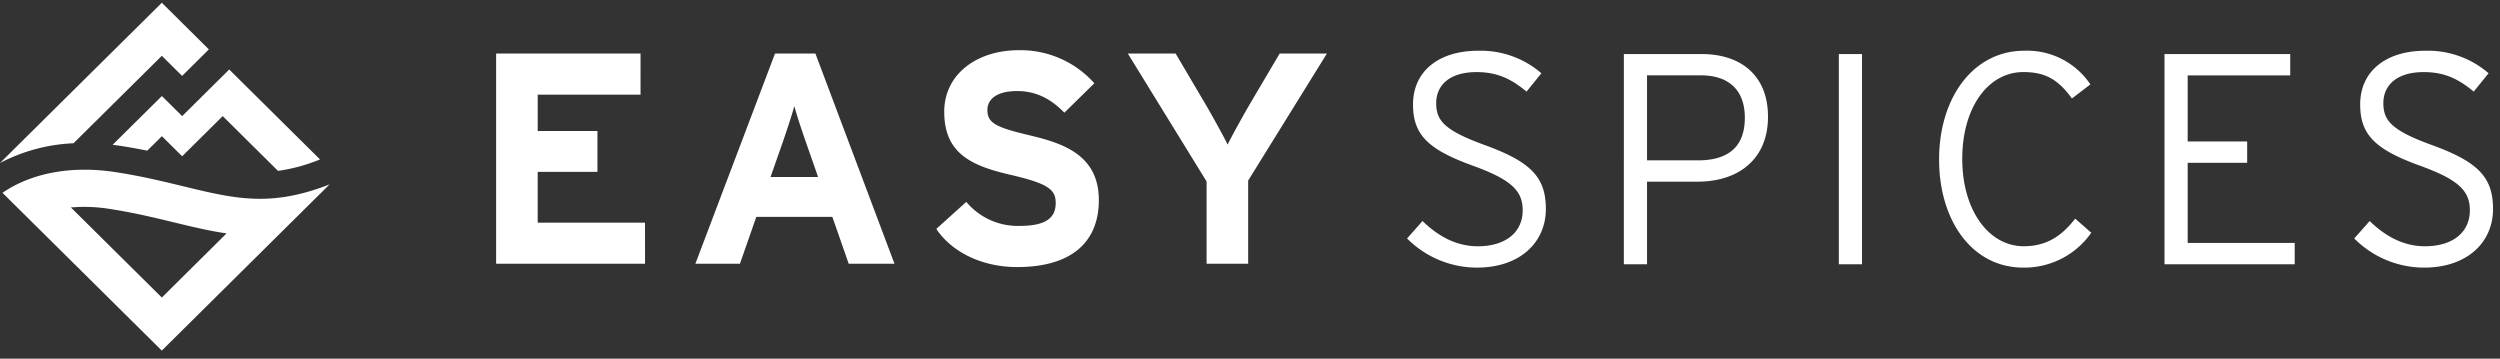 <svg width="230" height="33" xmlns="http://www.w3.org/2000/svg"><rect width="100%" height="100%" fill="#333333" stroke="none"/><g fill="none" fill-rule="evenodd"><path d="M171.307 4.973v19.34h-2.134V4.973h2.134zm39.805 19.34h-11.979V4.972H210.7v1.963h-9.434v6.078h5.473v1.963h-5.473v7.376h9.847v1.963zm-151.769-.047h-13.7V4.923h13.286V8.71h-9.46v3.344h5.496v3.757h-5.497v4.673h9.872l.003 3.782zm133.054-2.853a7.5 7.5 0 01-6.263 3.206c-4.676 0-7.737-4.284-7.737-9.95 0-5.744 3.198-10 7.817-10a7 7 0 016.1 3.094l-1.695 1.297c-1.232-1.683-2.379-2.43-4.46-2.43-3.28 0-5.632 3.288-5.632 7.985 0 4.726 2.433 8.04 5.66 8.04 2.077 0 3.501-.94 4.73-2.542l1.48 1.3zm36.962-2.183c0 3.038-2.35 5.39-6.344 5.39a9.061 9.061 0 01-6.425-2.683l1.422-1.602c1.448 1.41 3.119 2.322 5.085 2.322 2.543 0 4.13-1.271 4.13-3.315 0-1.797-1.066-2.818-4.567-4.092l-.373-.137c-3.842-1.437-5.15-2.791-5.15-5.498 0-3.095 2.404-4.946 5.99-4.946a8.512 8.512 0 015.822 2.071l-1.366 1.688-.278-.225c-1.29-1.016-2.53-1.57-4.316-1.57-2.626 0-3.719 1.325-3.719 2.843 0 1.602.711 2.514 4.54 3.896l.377.14c3.937 1.495 5.172 2.93 5.172 5.718zm-87.142-.13l.002.13c0 3.038-2.35 5.39-6.343 5.39a9.076 9.076 0 01-6.427-2.683l1.424-1.602c1.448 1.41 3.119 2.322 5.085 2.322 2.544 0 4.13-1.271 4.13-3.315 0-1.766-1.029-2.783-4.387-4.026l-.553-.203c-3.842-1.437-5.15-2.791-5.15-5.498 0-3.095 2.405-4.946 5.99-4.946a8.518 8.518 0 015.82 2.071l-1.367 1.688c-1.393-1.159-2.679-1.795-4.594-1.795-2.625 0-3.717 1.325-3.717 2.843l.002.15c.045 1.485.804 2.378 4.357 3.68l.18.066c4.172 1.524 5.508 2.94 5.548 5.728zm18.308-8.273c0-2.484-1.422-3.896-4.046-3.896h-4.953v7.822h4.676c2.93 0 4.323-1.355 4.323-3.926zm2.131-.08c.001 3.84-2.651 5.965-6.477 5.965h-4.652v7.599h-2.132V4.973h7.165c3.471 0 6.096 1.851 6.096 5.774zm-87.392 5.535l-1.228-3.51-.269-.797a44.277 44.277 0 01-.692-2.212c-.19.716-.572 1.878-.954 3.01l-1.231 3.509h4.374zm7.03 7.984h-4.212l-1.505-4.311h-6.998l-1.505 4.311h-4.1l7.328-19.342h3.715l7.277 19.342zm18.797-6.02l.003.162c0 3.676-2.297 6.162-7.523 6.162-3.198 0-5.985-1.355-7.433-3.509l2.76-2.487a6.174 6.174 0 004.73 2.212l.166-.002c2.265 0 3.331-.636 3.331-2.099l-.002-.12c-.044-1.16-.77-1.704-4.262-2.505l-.448-.108c-3.287-.825-5.543-2.018-5.543-5.666 0-3.462 2.98-5.608 6.686-5.665l.15-.001a9.096 9.096 0 016.974 3.04l-2.76 2.707c-1.232-1.27-2.598-1.99-4.35-1.99-2.048 0-2.73.885-2.73 1.743 0 1.147.731 1.557 3.375 2.206l.952.23c2.86.713 5.843 1.84 5.924 5.69zm20.986-13.323l-7.246 11.69v7.653h-3.826v-7.572l-7.247-11.77h4.398l2.706 4.588c.683 1.159 1.725 3.065 2.08 3.784l.136-.268c.433-.84 1.307-2.43 1.944-3.516l2.707-4.588h4.348zM10.686 15.844c2.061.32 3.88.74 5.511 1.133l1.774.428c4.201.999 7.373 1.507 12.35-.442L14.885 32.254.227 17.737c2.698-1.839 6.383-2.528 10.46-1.893zm-4.164 3.241l8.366 8.288 5.955-5.9c-1.43-.209-2.832-.53-4.279-.88l-1.27-.307c-1.585-.38-3.245-.76-5.141-1.056-1.2-.198-2.42-.247-3.631-.145zM21.088 6.393l8.354 8.276c-1.24.51-2.537.864-3.864 1.054L20.49 10.68l-3.731 3.697-1.866-1.849-1.345 1.333a57.174 57.174 0 00-2.472-.444l-.238-.034-.478-.06 4.534-4.488 1.865 1.848 4.33-4.29zm-6.2-6.139l4.328 4.29-2.462 2.439-1.866-1.849-8.126 8.047c-2.36.097-4.67.718-6.762 1.816L14.887.254z" fill="#FFF" fill-rule="nonzero"/><path d="M30.204 8.581H45.75v15.546H30.204z"/></g></svg>